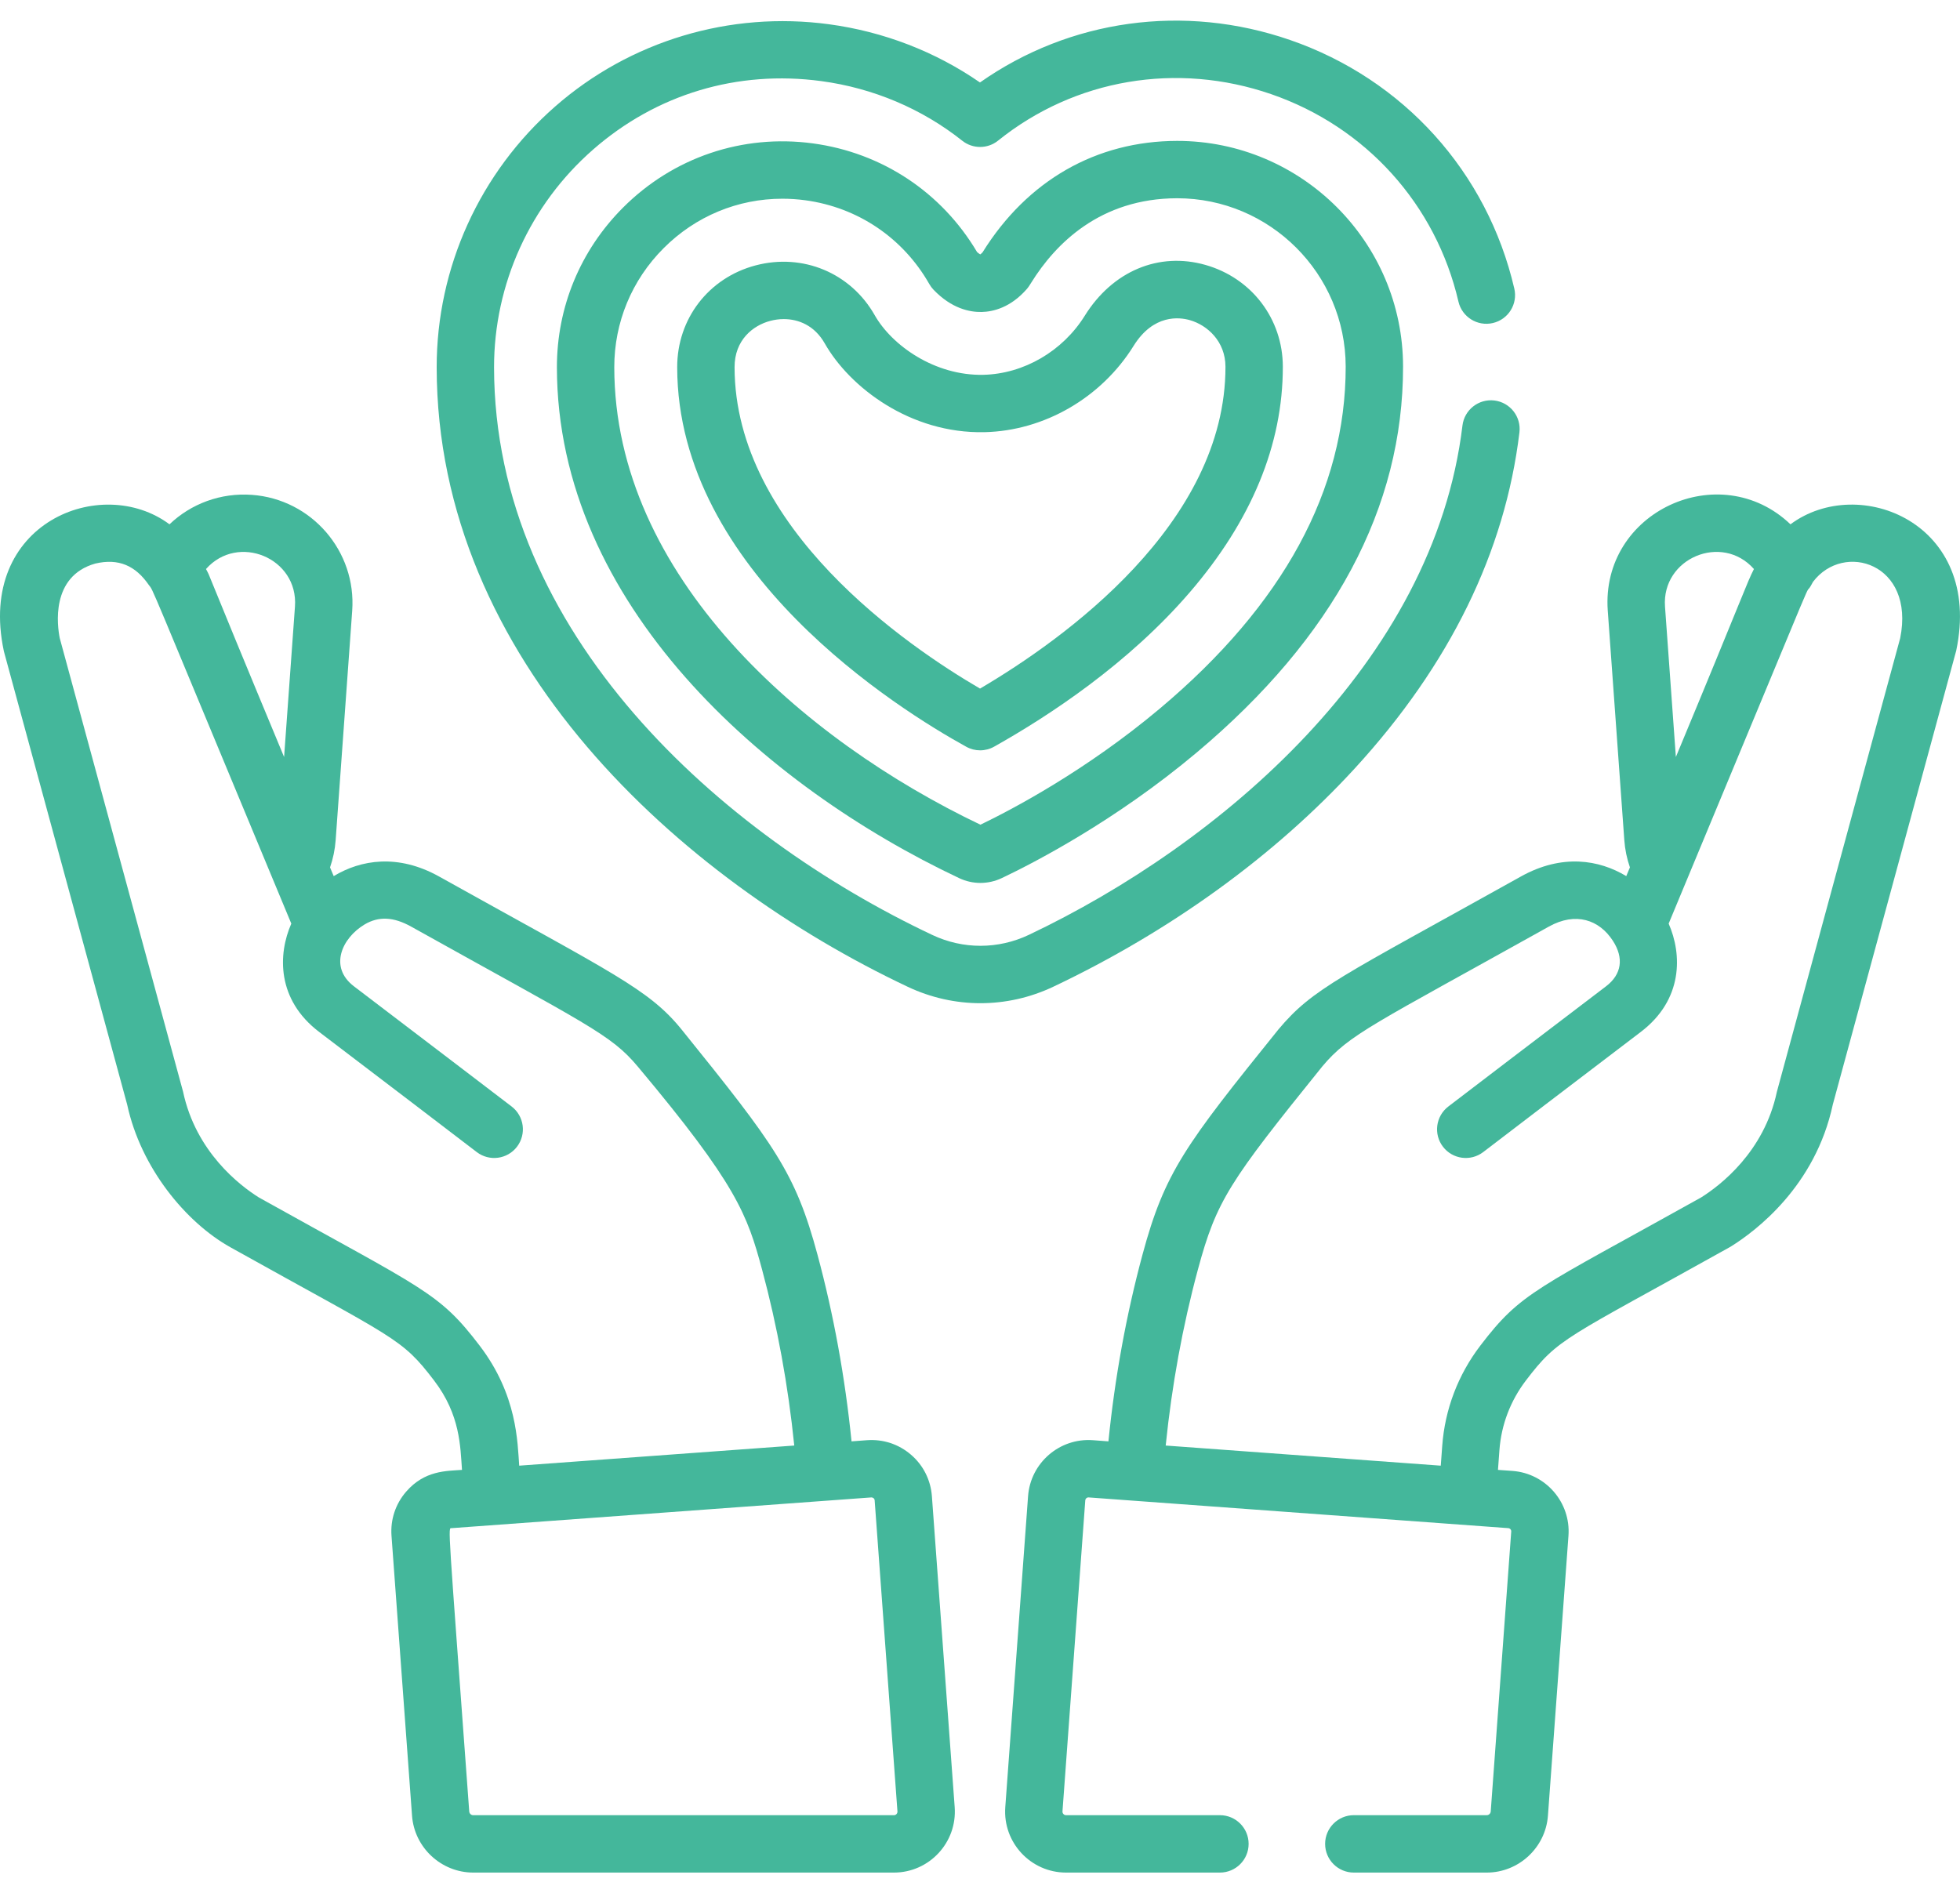 <svg width="59" height="57" viewBox="0 0 59 57" fill="none" xmlns="http://www.w3.org/2000/svg">
<path d="M28.738 54.41L28.052 45.047C28.016 44.561 27.794 44.118 27.425 43.8C27.056 43.481 26.585 43.326 26.1 43.361L25.633 43.396C25.438 41.469 25.095 39.583 24.609 37.779C23.941 35.3 23.326 34.48 20.531 31.013C19.532 29.773 18.445 29.307 13.22 26.391C11.975 25.696 10.856 25.888 10.045 26.378L9.935 26.115C10.027 25.85 10.084 25.574 10.104 25.292L10.602 18.387C10.731 16.593 9.377 15.028 7.583 14.899C6.643 14.831 5.753 15.165 5.102 15.786C3.05 14.256 -0.699 15.744 0.113 19.59C0.117 19.607 0.121 19.623 0.125 19.639L3.828 33.256C4.238 35.16 5.592 36.8 6.931 37.55C11.923 40.336 12.079 40.268 13.068 41.566C13.858 42.601 13.855 43.552 13.907 44.255C13.436 44.289 12.78 44.269 12.224 44.913C11.905 45.282 11.75 45.753 11.785 46.238L12.403 54.666C12.473 55.627 13.283 56.379 14.246 56.379H26.909C27.973 56.379 28.816 55.472 28.738 54.41ZM8.879 18.263L8.552 22.792C5.934 16.499 6.394 17.509 6.201 17.132C7.159 16.048 8.985 16.795 8.879 18.263ZM7.791 36.052C7.22 35.693 5.895 34.684 5.51 32.865C5.503 32.833 1.807 19.243 1.798 19.211C1.727 18.855 1.512 17.349 2.87 16.967C3.573 16.803 4.079 17.033 4.476 17.607C4.654 17.864 4.235 16.913 8.769 27.808C8.365 28.726 8.323 30.096 9.612 31.073C11.007 32.13 14.319 34.661 14.352 34.687C14.732 34.977 15.274 34.903 15.563 34.525C15.852 34.146 15.78 33.604 15.401 33.314C15.367 33.289 12.053 30.756 10.656 29.697C9.892 29.118 10.294 28.24 10.974 27.834C11.399 27.581 11.845 27.602 12.378 27.899C17.691 30.864 18.381 31.137 19.197 32.11C22.176 35.664 22.494 36.567 22.941 38.228C23.399 39.928 23.724 41.705 23.909 43.522C18.386 43.926 21.019 43.734 15.629 44.128C15.577 43.425 15.574 42.004 14.441 40.518C13.204 38.895 12.781 38.837 7.791 36.052ZM26.987 54.617C26.966 54.64 26.939 54.652 26.908 54.652H14.245C14.182 54.652 14.13 54.603 14.125 54.54C13.475 45.664 13.481 46.018 13.596 46.009L26.227 45.084C26.229 45.084 26.232 45.084 26.234 45.084C26.257 45.084 26.278 45.092 26.296 45.107C26.316 45.124 26.327 45.146 26.329 45.173L27.015 54.537C27.017 54.568 27.008 54.595 26.987 54.617Z" fill="#44B79B"/>
<path d="M53.897 15.786C51.772 13.756 48.182 15.402 48.397 18.387L48.895 25.292C48.915 25.574 48.972 25.85 49.064 26.115L48.954 26.378C48.143 25.888 47.024 25.696 45.779 26.391C40.328 29.433 39.529 29.747 38.478 31C38.475 31.005 38.471 31.009 38.468 31.013C35.673 34.48 35.058 35.3 34.39 37.779C33.904 39.583 33.56 41.468 33.366 43.396L32.898 43.361C31.896 43.287 31.02 44.044 30.947 45.047L30.261 54.41C30.183 55.472 31.026 56.379 32.09 56.379H36.722C37.199 56.379 37.586 55.992 37.586 55.515C37.586 55.038 37.199 54.651 36.722 54.651H32.09C32.059 54.651 32.033 54.64 32.012 54.617C31.991 54.595 31.981 54.568 31.983 54.536L32.669 45.173C32.673 45.12 32.72 45.08 32.772 45.084C35.472 45.282 42.706 45.812 45.402 46.009C45.455 46.013 45.495 46.059 45.491 46.112L44.874 54.54C44.869 54.602 44.816 54.651 44.754 54.651H40.752C40.276 54.651 39.889 55.038 39.889 55.515C39.889 55.992 40.276 56.379 40.752 56.379H44.754C45.717 56.379 46.526 55.626 46.596 54.666L47.214 46.238C47.287 45.236 46.531 44.36 45.528 44.286L45.092 44.255L45.136 43.657C45.192 42.898 45.467 42.175 45.931 41.566C46.92 40.268 47.076 40.336 52.068 37.55C52.08 37.543 52.092 37.536 52.104 37.529C52.852 37.063 54.645 35.715 55.171 33.256C55.181 33.22 58.878 19.627 58.886 19.59C59.699 15.742 55.949 14.256 53.897 15.786ZM52.797 17.132C52.571 17.575 52.506 17.842 50.447 22.792L50.12 18.263C50.015 16.805 51.835 16.042 52.797 17.132ZM57.2 19.212C57.19 19.251 53.495 32.834 53.487 32.874C53.104 34.684 51.779 35.693 51.208 36.052C46.217 38.837 45.795 38.895 44.557 40.519C43.889 41.395 43.494 42.437 43.414 43.531L43.37 44.128L35.09 43.522C35.275 41.704 35.6 39.927 36.058 38.228C36.621 36.138 37.01 35.572 39.807 32.104C40.622 31.135 41.321 30.857 46.621 27.899C47.436 27.444 48.143 27.695 48.551 28.325C48.885 28.84 48.821 29.334 48.343 29.697C46.946 30.756 43.631 33.289 43.598 33.314C43.219 33.604 43.146 34.146 43.436 34.525C43.726 34.904 44.268 34.976 44.647 34.687C44.68 34.661 47.992 32.13 49.386 31.073C50.675 30.096 50.634 28.726 50.23 27.808C55.414 15.35 54.111 18.399 54.576 17.517C55.499 16.298 57.652 16.959 57.2 19.212Z" fill="#44B79B"/>
<path d="M35.434 4.242C35.434 4.242 35.434 4.242 35.433 4.242C33.001 4.245 30.923 5.434 29.581 7.591C29.578 7.595 29.576 7.599 29.573 7.602C29.546 7.63 29.523 7.648 29.508 7.659C29.487 7.648 29.454 7.626 29.412 7.589C28.345 5.788 26.55 4.598 24.468 4.317C22.349 4.032 20.266 4.737 18.753 6.252C17.469 7.538 16.762 9.246 16.764 11.061C16.771 18.188 23.024 23.678 28.873 26.439C29.077 26.535 29.295 26.583 29.513 26.583C29.733 26.583 29.952 26.534 30.156 26.437C31.101 25.989 33.565 24.723 36.027 22.654C40.15 19.189 42.239 15.28 42.235 11.035C42.231 7.289 39.18 4.242 35.434 4.242ZM34.916 21.331C32.687 23.204 30.46 24.374 29.513 24.83C24.17 22.281 18.497 17.342 18.491 11.059C18.49 9.706 19.017 8.432 19.976 7.473C20.939 6.507 22.213 5.983 23.549 5.983C23.777 5.983 24.007 5.998 24.238 6.029C25.822 6.243 27.184 7.162 27.974 8.552C28.009 8.614 28.052 8.671 28.101 8.723C28.647 9.292 29.191 9.4 29.551 9.393C29.902 9.385 30.423 9.258 30.91 8.701C30.963 8.639 30.998 8.582 31.047 8.503C31.766 7.349 33.11 5.972 35.435 5.969C38.229 5.97 40.504 8.243 40.508 11.036C40.511 14.747 38.63 18.21 34.916 21.331Z" fill="#44B79B"/>
<path d="M36.289 7.977C34.883 7.576 33.491 8.161 32.655 9.504C31.99 10.574 30.818 11.257 29.598 11.285C28.14 11.315 26.85 10.405 26.329 9.487C25.606 8.216 24.166 7.615 22.743 7.991C21.331 8.365 20.383 9.597 20.385 11.057C20.391 17.208 27.047 21.358 29.086 22.483C29.216 22.555 29.36 22.591 29.503 22.591C29.649 22.591 29.795 22.554 29.926 22.48C31.593 21.544 33.968 19.979 35.813 17.835C37.675 15.673 38.618 13.386 38.616 11.039C38.614 9.603 37.679 8.373 36.289 7.977ZM29.501 20.732C27.318 19.459 22.117 15.913 22.112 11.055C22.111 10.237 22.666 9.798 23.186 9.661C23.313 9.627 23.451 9.607 23.593 9.607C24.038 9.607 24.52 9.799 24.827 10.34C25.578 11.661 27.402 13.061 29.637 13.012C31.435 12.97 33.153 11.975 34.122 10.416C34.723 9.449 35.507 9.55 35.815 9.638C36.349 9.79 36.888 10.283 36.889 11.04C36.894 15.767 32.022 19.248 29.501 20.732Z" fill="#44B79B"/>
<path d="M44.984 12.058C44.511 12.001 44.08 12.338 44.023 12.812C43.164 19.959 36.717 25.419 30.969 28.147C30.047 28.584 28.99 28.586 28.068 28.151C21.694 25.143 14.88 19.074 14.872 11.063C14.87 8.554 15.956 6.163 17.852 4.504C19.759 2.834 22.199 2.102 24.722 2.442C26.285 2.652 27.752 3.273 28.966 4.237C29.282 4.488 29.73 4.487 30.044 4.234C32.352 2.377 35.427 1.854 38.269 2.836C41.117 3.821 43.223 6.155 43.902 9.08C44.009 9.545 44.474 9.834 44.938 9.726C45.403 9.618 45.692 9.154 45.584 8.69C44.771 5.182 42.247 2.383 38.833 1.204C35.642 0.101 32.202 0.583 29.499 2.483C28.157 1.554 26.598 0.952 24.953 0.73C21.972 0.328 18.969 1.23 16.714 3.204C14.443 5.192 13.142 8.057 13.145 11.064C13.153 19.881 20.478 26.479 27.331 29.713C28.025 30.04 28.769 30.204 29.514 30.204C30.263 30.204 31.012 30.038 31.709 29.707C35.239 28.032 38.378 25.757 40.788 23.128C43.641 20.015 45.306 16.613 45.738 13.018C45.795 12.545 45.457 12.115 44.984 12.058Z" fill="#44B79B"/>
</svg>
